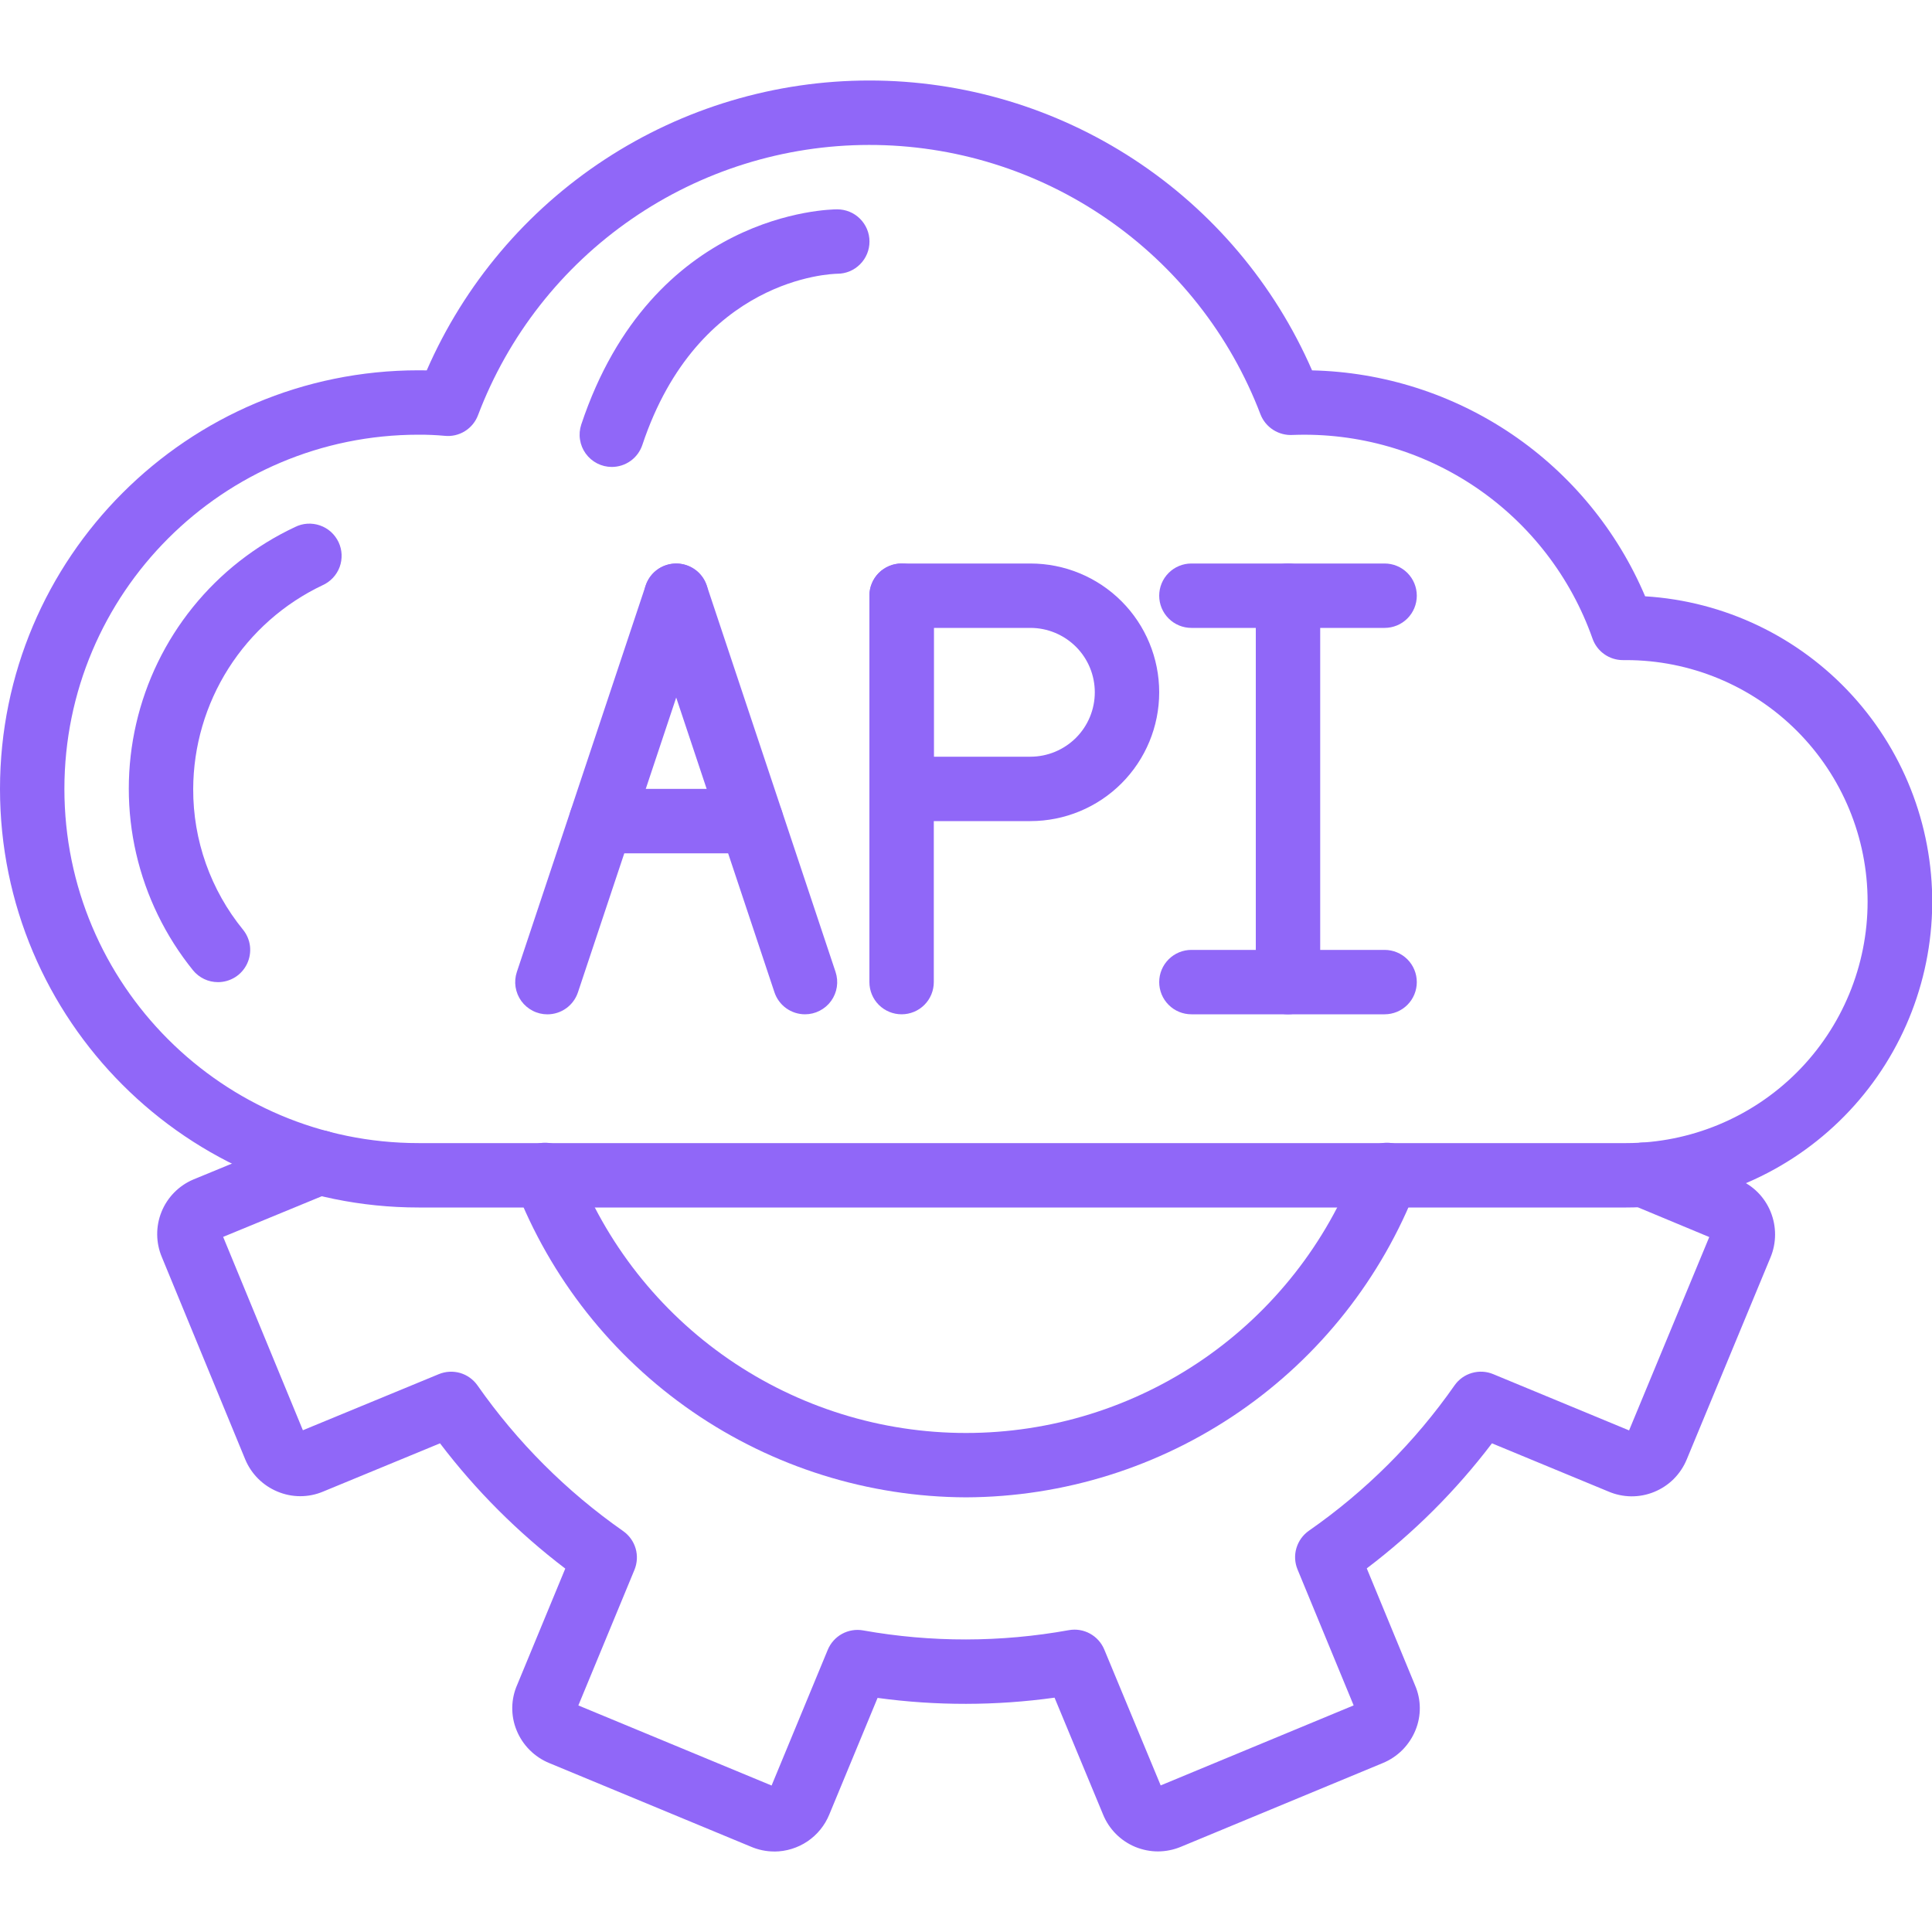 <svg width="48" height="48" viewBox="0 0 48 48" fill="none" xmlns="http://www.w3.org/2000/svg">
<g clip-path="url(#clip0_347_360)">
<path d="M40.4 30H10.4C4.656 30 0 25.344 0 19.6C0 13.856 4.656 9.2 10.4 9.2C10.468 9.2 10.536 9.2 10.602 9.202C11.536 7.062 13.074 5.24 15.027 3.961C16.981 2.681 19.265 2 21.6 2C23.936 2 26.22 2.681 28.174 3.961C30.127 5.24 31.665 7.062 32.598 9.202C34.371 9.242 36.095 9.793 37.563 10.788C39.031 11.784 40.18 13.182 40.873 14.815C42.845 14.936 44.692 15.821 46.022 17.281C47.353 18.741 48.063 20.662 48.002 22.637C47.94 24.611 47.112 26.485 45.693 27.859C44.274 29.234 42.376 30.002 40.4 30ZM10.4 10.8C5.54 10.8 1.6 14.74 1.6 19.6C1.6 24.46 5.54 28.4 10.4 28.4H40.4C41.991 28.4 43.517 27.768 44.643 26.643C45.768 25.518 46.4 23.992 46.4 22.4C46.4 20.809 45.768 19.283 44.643 18.158C43.517 17.032 41.991 16.4 40.4 16.4H40.32C40.154 16.4 39.993 16.349 39.858 16.253C39.723 16.158 39.621 16.023 39.566 15.867C39.027 14.339 38.014 13.024 36.674 12.113C35.334 11.203 33.739 10.745 32.12 10.806C31.949 10.817 31.779 10.773 31.634 10.681C31.49 10.589 31.378 10.454 31.316 10.294C30.565 8.324 29.232 6.628 27.494 5.433C25.757 4.237 23.697 3.598 21.589 3.601C19.48 3.603 17.421 4.247 15.687 5.446C13.952 6.645 12.623 8.343 11.876 10.316C11.814 10.48 11.699 10.62 11.549 10.713C11.399 10.806 11.223 10.846 11.048 10.828C10.833 10.808 10.616 10.799 10.4 10.8Z" fill="#9067F8"/>
<path d="M5.416 24.401C5.297 24.401 5.179 24.375 5.072 24.324C4.964 24.272 4.869 24.198 4.794 24.105C4.11 23.258 3.628 22.267 3.383 21.206C3.139 20.146 3.139 19.043 3.383 17.982C3.627 16.922 4.109 15.93 4.793 15.083C5.477 14.236 6.345 13.556 7.33 13.094C7.426 13.046 7.529 13.018 7.636 13.011C7.742 13.005 7.849 13.019 7.949 13.054C8.05 13.089 8.142 13.143 8.222 13.214C8.301 13.286 8.365 13.372 8.411 13.468C8.456 13.564 8.482 13.669 8.487 13.775C8.491 13.882 8.475 13.988 8.438 14.088C8.401 14.188 8.344 14.279 8.271 14.357C8.198 14.434 8.111 14.497 8.014 14.54C7.055 14.995 6.245 15.711 5.676 16.607C5.108 17.502 4.804 18.54 4.8 19.601C4.795 20.875 5.233 22.11 6.037 23.097C6.133 23.215 6.193 23.357 6.211 23.507C6.228 23.657 6.203 23.809 6.138 23.945C6.073 24.082 5.971 24.197 5.843 24.278C5.715 24.358 5.567 24.401 5.416 24.401ZM13.6 25.201C13.473 25.201 13.348 25.171 13.236 25.113C13.123 25.055 13.025 24.971 12.951 24.869C12.877 24.766 12.829 24.647 12.809 24.522C12.79 24.396 12.801 24.268 12.841 24.148L16.041 14.548C16.108 14.347 16.252 14.18 16.442 14.085C16.632 13.991 16.851 13.975 17.053 14.042C17.254 14.109 17.421 14.253 17.515 14.443C17.61 14.633 17.626 14.852 17.559 15.054L14.359 24.654C14.306 24.813 14.204 24.952 14.068 25.05C13.932 25.148 13.768 25.201 13.6 25.201Z" fill="#9067F8"/>
<path d="M20 25.2C19.832 25.2 19.669 25.147 19.532 25.049C19.396 24.951 19.294 24.812 19.241 24.653L16.041 15.053C15.974 14.852 15.99 14.632 16.085 14.442C16.18 14.252 16.346 14.108 16.547 14.041C16.749 13.974 16.968 13.99 17.158 14.085C17.348 14.18 17.492 14.346 17.559 14.547L20.759 24.147C20.799 24.268 20.81 24.396 20.791 24.521C20.772 24.646 20.723 24.765 20.649 24.868C20.575 24.971 20.477 25.054 20.364 25.112C20.252 25.17 20.127 25.2 20 25.2Z" fill="#9067F8"/>
<path d="M18.664 21.2H14.936C14.724 21.2 14.521 21.116 14.37 20.966C14.22 20.816 14.136 20.612 14.136 20.4C14.136 20.188 14.22 19.984 14.37 19.834C14.521 19.684 14.724 19.6 14.936 19.6H18.664C18.876 19.6 19.08 19.684 19.23 19.834C19.38 19.984 19.464 20.188 19.464 20.4C19.464 20.612 19.38 20.816 19.23 20.966C19.08 21.116 18.876 21.2 18.664 21.2ZM22.4 25.2C22.188 25.2 21.985 25.116 21.834 24.966C21.684 24.816 21.6 24.612 21.6 24.4V14.8C21.6 14.588 21.684 14.384 21.834 14.234C21.985 14.084 22.188 14 22.4 14C22.612 14 22.816 14.084 22.966 14.234C23.116 14.384 23.2 14.588 23.2 14.8V24.4C23.2 24.612 23.116 24.816 22.966 24.966C22.816 25.116 22.612 25.2 22.4 25.2Z" fill="#9067F8"/>
<path d="M25.6 20.4H22.4C22.188 20.4 21.984 20.316 21.834 20.166C21.684 20.016 21.6 19.812 21.6 19.6V14.8C21.6 14.588 21.684 14.384 21.834 14.234C21.984 14.084 22.188 14 22.4 14H25.6C26.449 14 27.263 14.337 27.863 14.937C28.463 15.537 28.8 16.351 28.8 17.2C28.8 18.049 28.463 18.863 27.863 19.463C27.263 20.063 26.449 20.4 25.6 20.4ZM23.2 18.8H25.6C26.024 18.8 26.431 18.631 26.732 18.331C27.032 18.031 27.2 17.624 27.2 17.2C27.2 16.776 27.032 16.369 26.732 16.069C26.431 15.769 26.024 15.6 25.6 15.6H23.2V18.8ZM32 25.2C31.788 25.2 31.584 25.116 31.434 24.966C31.284 24.816 31.2 24.612 31.2 24.4V14.8C31.2 14.588 31.284 14.384 31.434 14.234C31.584 14.084 31.788 14 32 14C32.212 14 32.416 14.084 32.566 14.234C32.716 14.384 32.8 14.588 32.8 14.8V24.4C32.8 24.612 32.716 24.816 32.566 24.966C32.416 25.116 32.212 25.2 32 25.2Z" fill="#9067F8"/>
<path d="M34.4 15.6H29.6C29.388 15.6 29.184 15.516 29.035 15.366C28.884 15.216 28.8 15.012 28.8 14.8C28.8 14.588 28.884 14.384 29.035 14.234C29.184 14.084 29.388 14 29.6 14H34.4C34.612 14 34.816 14.084 34.966 14.234C35.116 14.384 35.2 14.588 35.2 14.8C35.2 15.012 35.116 15.216 34.966 15.366C34.816 15.516 34.612 15.6 34.4 15.6ZM34.4 25.2H29.6C29.388 25.2 29.184 25.116 29.035 24.966C28.884 24.816 28.8 24.612 28.8 24.4C28.8 24.188 28.884 23.984 29.035 23.834C29.184 23.684 29.388 23.6 29.6 23.6H34.4C34.612 23.6 34.816 23.684 34.966 23.834C35.116 23.984 35.2 24.188 35.2 24.4C35.2 24.612 35.116 24.816 34.966 24.966C34.816 25.116 34.612 25.2 34.4 25.2ZM19.237 46C19.035 46 18.836 45.958 18.651 45.878L13.646 43.803C13.463 43.728 13.297 43.617 13.158 43.477C13.018 43.337 12.908 43.17 12.834 42.987C12.76 42.807 12.724 42.613 12.727 42.418C12.73 42.223 12.773 42.031 12.852 41.853L14.044 38.971C12.871 38.079 11.824 37.032 10.932 35.859L8.025 37.059C7.663 37.211 7.255 37.21 6.894 37.058C6.532 36.908 6.245 36.622 6.094 36.262L4.021 31.232C3.87 30.874 3.867 30.47 4.012 30.11C4.157 29.749 4.44 29.46 4.797 29.307L7.631 28.139C7.729 28.099 7.833 28.079 7.938 28.079C8.043 28.079 8.147 28.1 8.244 28.14C8.341 28.181 8.429 28.24 8.503 28.314C8.577 28.389 8.636 28.477 8.676 28.574C8.716 28.672 8.737 28.776 8.736 28.881C8.736 28.986 8.715 29.09 8.675 29.187C8.635 29.284 8.575 29.372 8.501 29.446C8.426 29.52 8.338 29.579 8.241 29.619L5.544 30.73L7.525 35.534L10.903 34.14C11.071 34.071 11.257 34.061 11.432 34.111C11.606 34.162 11.758 34.271 11.863 34.42C12.849 35.829 14.074 37.054 15.483 38.04C15.632 38.145 15.741 38.297 15.792 38.472C15.843 38.646 15.832 38.833 15.763 39.002L14.369 42.371L19.17 44.361L20.565 40.99C20.635 40.821 20.76 40.681 20.92 40.593C21.079 40.506 21.265 40.475 21.444 40.507C23.135 40.809 24.865 40.806 26.554 40.501C26.924 40.434 27.29 40.634 27.435 40.981L28.837 44.358L33.631 42.37L32.237 38.993C32.167 38.824 32.157 38.637 32.209 38.462C32.261 38.287 32.37 38.135 32.52 38.03C33.929 37.049 35.154 35.827 36.138 34.419C36.242 34.27 36.394 34.161 36.569 34.111C36.743 34.06 36.93 34.07 37.098 34.14L40.474 35.538L42.466 30.734L40.54 29.932C40.442 29.894 40.352 29.836 40.276 29.763C40.2 29.69 40.139 29.602 40.097 29.506C40.055 29.409 40.032 29.305 40.031 29.199C40.029 29.093 40.048 28.989 40.087 28.89C40.126 28.792 40.184 28.703 40.258 28.628C40.332 28.552 40.42 28.492 40.517 28.451C40.614 28.409 40.719 28.387 40.824 28.387C40.93 28.386 41.034 28.406 41.132 28.446L43.188 29.302C43.553 29.45 43.843 29.742 43.991 30.108C44.139 30.471 44.138 30.878 43.988 31.239L41.907 36.258C41.832 36.44 41.722 36.605 41.584 36.744C41.445 36.883 41.279 36.992 41.098 37.066C40.916 37.141 40.721 37.178 40.525 37.176C40.329 37.173 40.135 37.132 39.955 37.054L37.067 35.859C36.177 37.032 35.13 38.077 33.957 38.966L35.156 41.87C35.311 42.226 35.314 42.629 35.167 42.987C35.092 43.171 34.981 43.337 34.842 43.478C34.702 43.618 34.535 43.729 34.352 43.804L29.339 45.883C29.159 45.958 28.966 45.997 28.771 45.998C28.576 45.998 28.383 45.959 28.203 45.885C28.023 45.81 27.86 45.7 27.723 45.562C27.586 45.423 27.477 45.259 27.404 45.078L26.2 42.178C24.741 42.381 23.262 42.383 21.803 42.184L20.603 45.082C20.492 45.353 20.303 45.585 20.06 45.749C19.817 45.912 19.531 46 19.238 46.001L19.237 46Z" fill="#9067F8"/>
<path d="M24 37.201C21.573 37.192 19.206 36.45 17.207 35.074C15.209 33.698 13.672 31.75 12.797 29.487C12.758 29.388 12.739 29.283 12.74 29.177C12.742 29.071 12.765 28.966 12.808 28.869C12.85 28.772 12.912 28.685 12.988 28.612C13.065 28.538 13.156 28.481 13.255 28.444C13.354 28.406 13.459 28.388 13.565 28.391C13.671 28.394 13.775 28.419 13.872 28.463C13.968 28.507 14.055 28.569 14.127 28.647C14.199 28.725 14.255 28.816 14.291 28.916C15.042 30.882 16.372 32.575 18.106 33.769C19.84 34.962 21.895 35.602 24 35.602C26.105 35.602 28.161 34.962 29.894 33.769C31.628 32.575 32.958 30.882 33.709 28.916C33.745 28.816 33.801 28.725 33.873 28.647C33.945 28.569 34.032 28.507 34.129 28.463C34.225 28.419 34.329 28.394 34.435 28.391C34.541 28.388 34.647 28.406 34.746 28.444C34.845 28.481 34.935 28.538 35.012 28.612C35.089 28.685 35.15 28.772 35.193 28.869C35.235 28.966 35.258 29.071 35.26 29.177C35.262 29.283 35.243 29.388 35.203 29.487C34.329 31.75 32.792 33.698 30.793 35.074C28.794 36.45 26.427 37.192 24 37.201ZM15.2 11.601C15.073 11.601 14.949 11.571 14.836 11.513C14.723 11.455 14.626 11.371 14.552 11.269C14.477 11.166 14.429 11.047 14.41 10.922C14.39 10.797 14.401 10.669 14.441 10.548C16.203 5.262 20.614 5.201 20.8 5.201C21.012 5.201 21.216 5.284 21.366 5.434C21.517 5.584 21.602 5.787 21.602 5.999C21.603 6.211 21.519 6.415 21.369 6.565C21.22 6.716 21.016 6.801 20.804 6.801C20.649 6.804 17.343 6.903 15.959 11.054C15.906 11.213 15.804 11.352 15.668 11.45C15.532 11.548 15.368 11.601 15.2 11.601Z" fill="#9067F8"/>
</g>
<defs>
<clipPath id="clip0_347_360">
<rect width="48" height="48" fill="white"/>
</clipPath>
</defs>
</svg>
